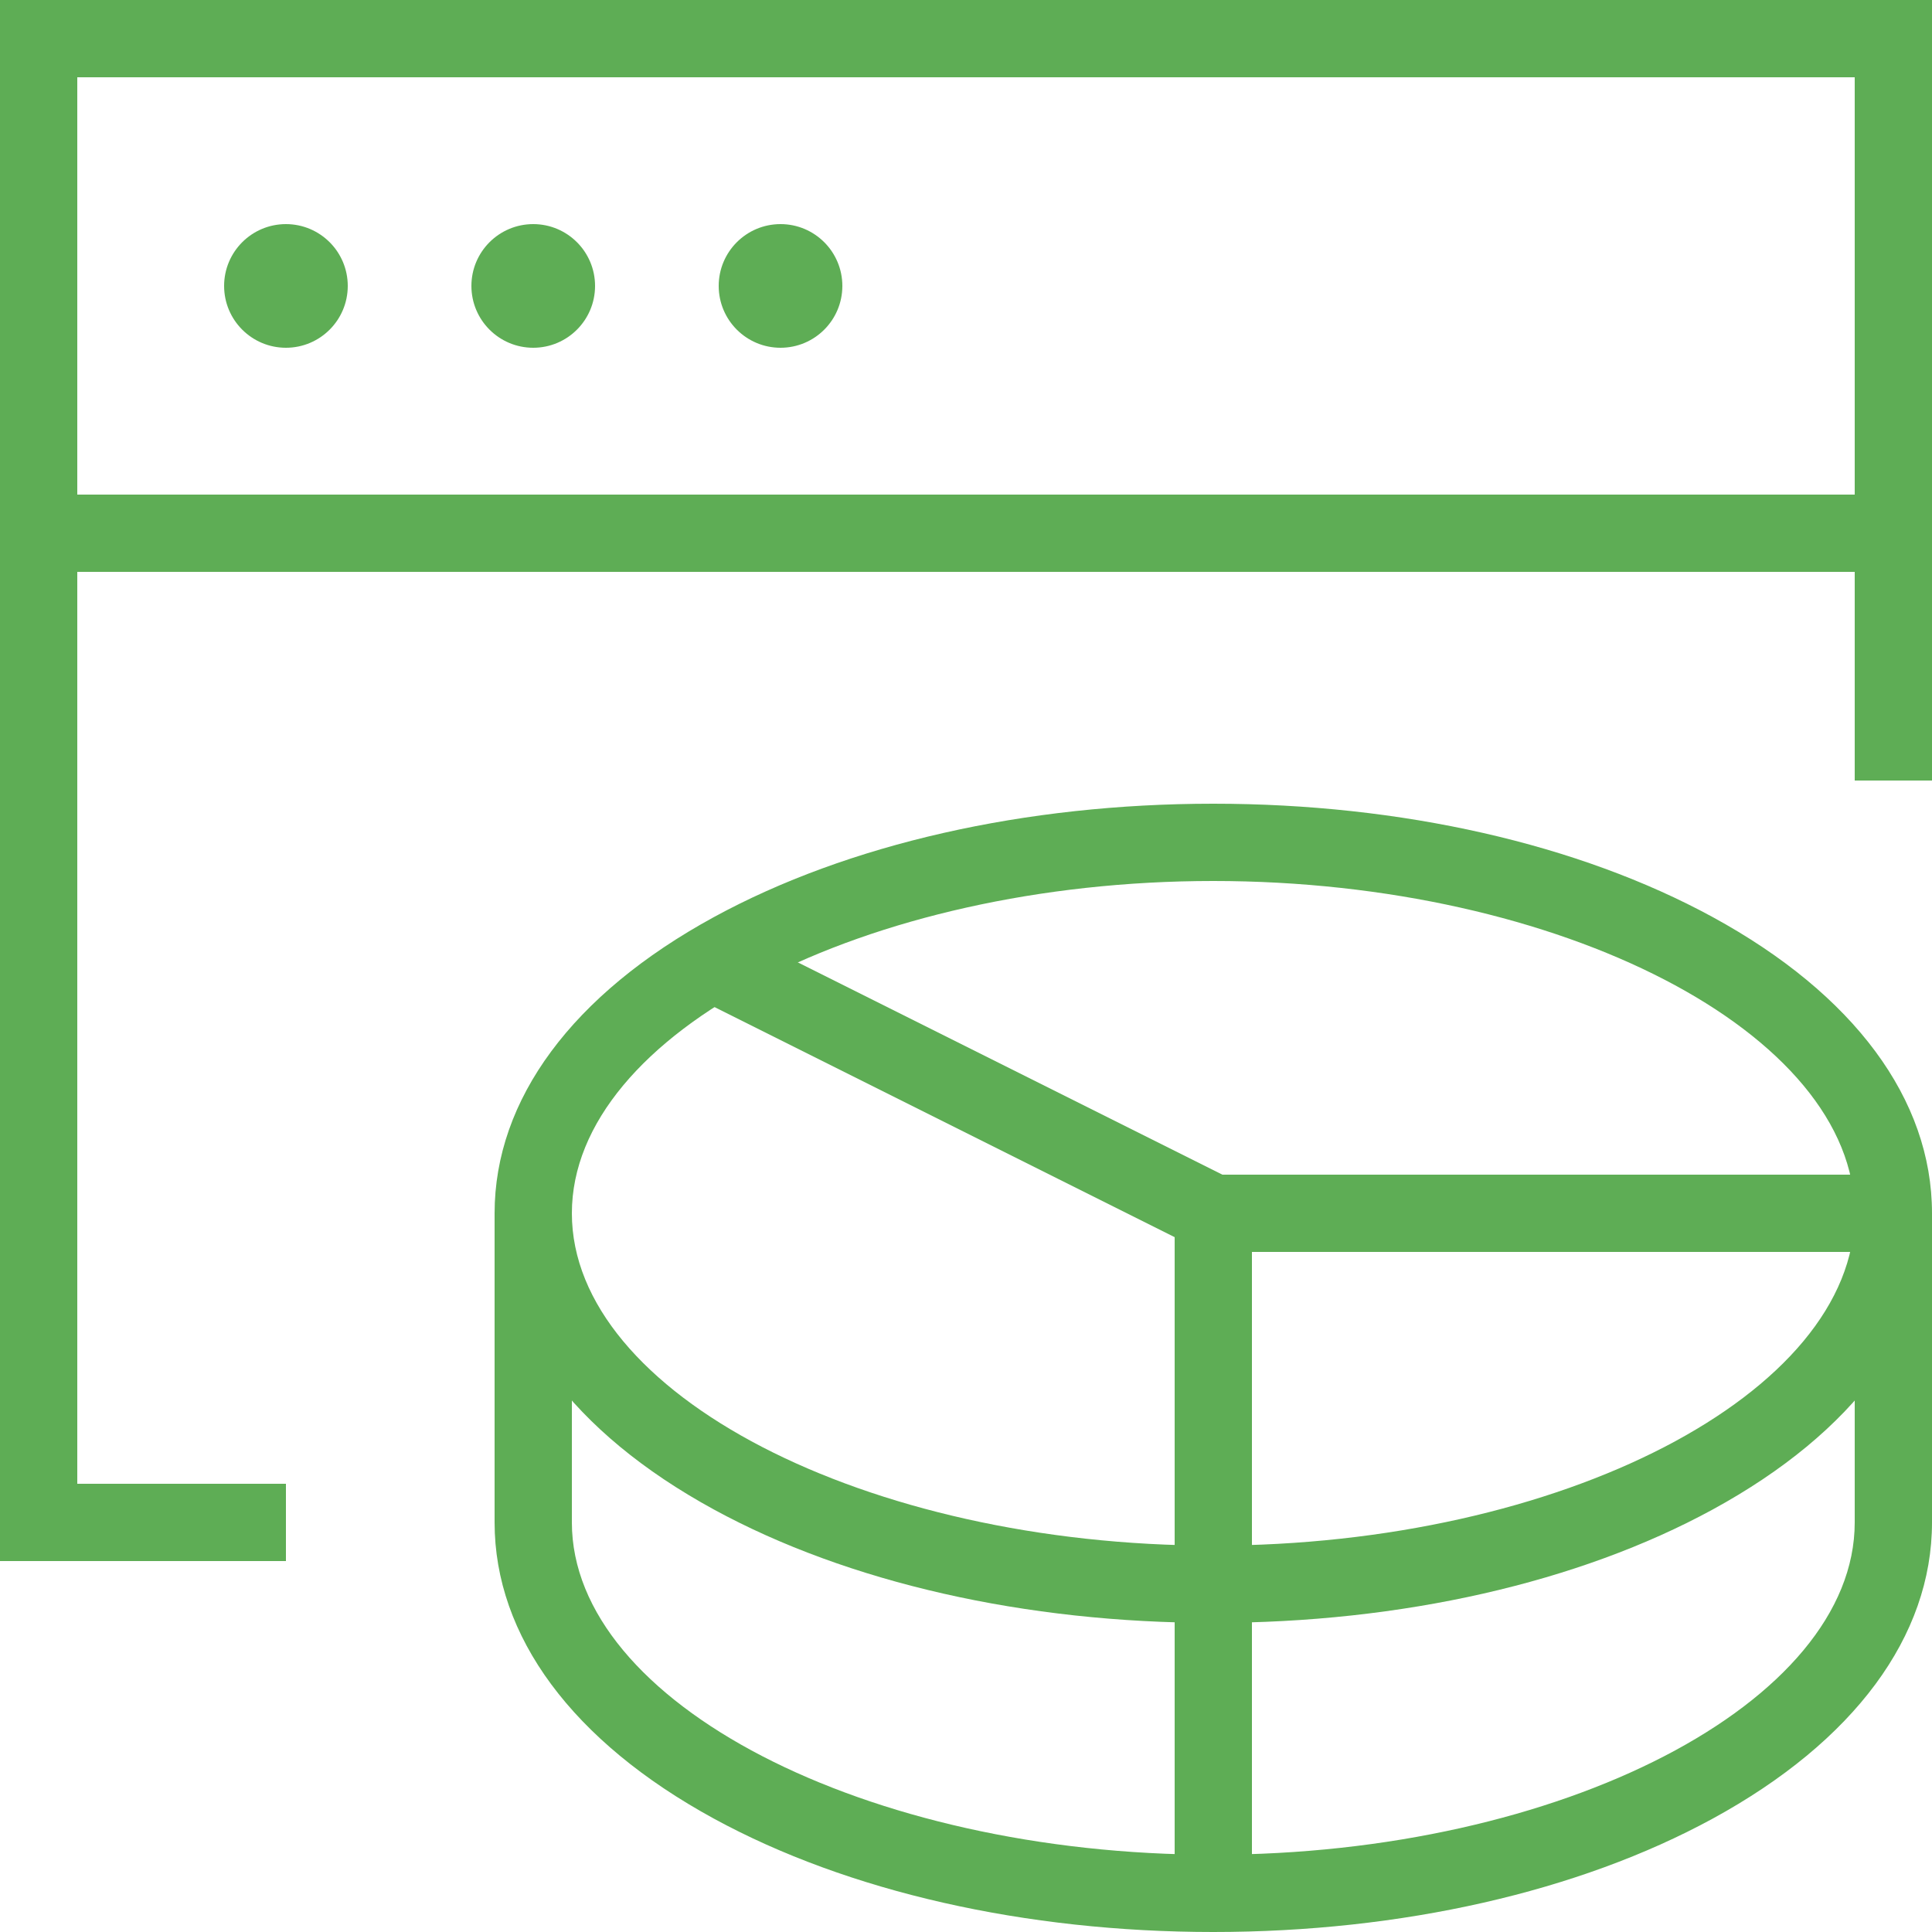 <?xml version="1.0" encoding="UTF-8"?><svg id="b" xmlns="http://www.w3.org/2000/svg" viewBox="0 0 250 250"><defs><style>.d{fill:#5ead55;}</style></defs><g id="c"><rect class="d" x="5" y="64" width="240" height="10"/><polygon class="d" points="37 202 0 202 0 0 250 0 250 101 240 101 240 10 10 10 10 192 37 192 37 202"/><circle class="d" cx="37" cy="37" r="8"/><circle class="d" cx="69" cy="37" r="8"/><circle class="d" cx="101" cy="37" r="8"/><path class="d" d="m157,210c-24.328,0-47.277-5.21-64.62-14.669-18.301-9.983-28.38-23.596-28.38-38.331s10.079-28.348,28.38-38.331c17.343-9.459,40.292-14.669,64.62-14.669s47.277,5.21,64.62,14.669c18.301,9.983,28.38,23.596,28.38,38.331s-10.079,28.348-28.38,38.331c-17.343,9.459-40.292,14.669-64.62,14.669Zm0-96c-44.991,0-83,19.691-83,43s38.009,43,83,43,83-19.691,83-43-38.009-43-83-43Z"/><polygon class="d" points="162 245 152 245 152 152 245 152 245 162 162 162 162 245"/><rect class="d" x="120" y="105.223" width="9.999" height="71.554" transform="translate(-57.016 189.746) rotate(-63.435)"/><path class="d" d="m157,250c-24.328,0-47.277-5.21-64.62-14.669-18.301-9.983-28.38-23.596-28.38-38.331v-40h10v40c0,23.309,38.009,43,83,43s83-19.691,83-43v-40h10v40c0,14.735-10.079,28.348-28.38,38.331-17.343,9.459-40.292,14.669-64.62,14.669Z"/></g></svg>